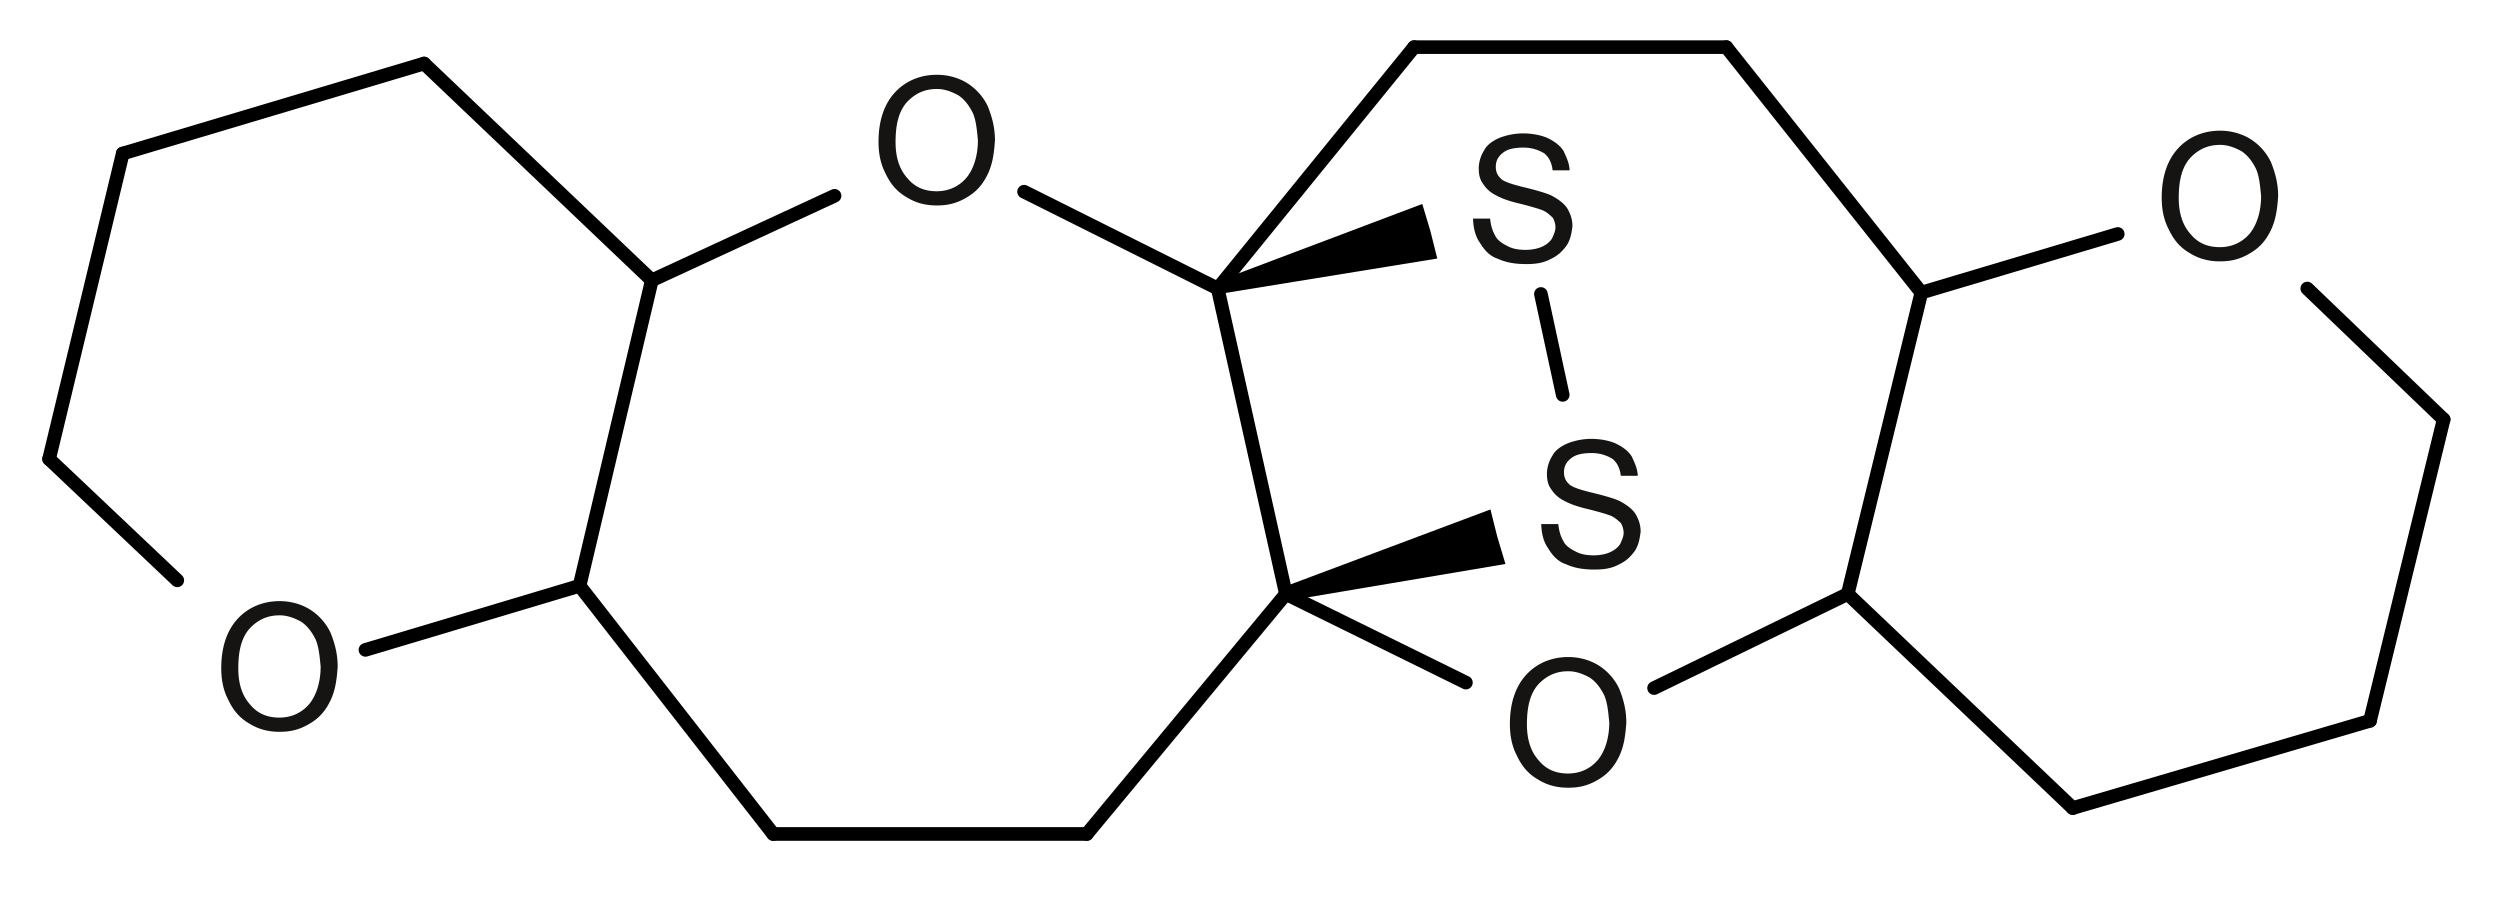 <svg width="220pt" xmlns="http://www.w3.org/2000/svg" height="80pt" viewBox="0 0 220 80"><defs><clipPath id="a"><path d="M0 0h211.92v70.441H0V0Z" transform="translate(3.72 3.549)"/></clipPath></defs><g clip-path="url(#a)"><path style="fill:none;stroke:#000;stroke-width:1.2;stroke-linecap:round;stroke-linejoin:miter;stroke-dasharray:none" d="M0 0h27.6" transform="translate(68.04 73.39)"/><path style="fill:none;stroke:#000;stroke-width:1.2;stroke-linecap:round;stroke-linejoin:miter;stroke-dasharray:none" d="M17.52 0 0 21.12" transform="translate(95.64 52.27)"/><path style="fill:none;stroke:#000;stroke-width:1.2;stroke-linecap:round;stroke-linejoin:miter;stroke-dasharray:none" d="m0 0 6 26.88" transform="translate(107.16 25.39)"/><path style="fill:#161413;fill-rule:evenodd;stroke:none" d="M0 5.899c0-1.813.477-3.291 1.433-4.333C2.328.584 3.622 0 5.132 0c.946 0 1.88.245 2.672.734a4.897 4.897 0 0 1 1.817 2.051c.376.949.625 1.873.625 2.985-.082 1.205-.221 2.136-.66 3.027-.467.956-1.059 1.561-1.864 2.019-.877.517-1.668.684-2.597.684-1.05 0-1.911-.252-2.707-.758-.851-.502-1.397-1.195-1.805-2.07C.166 7.823 0 6.873 0 5.899Zm1.5.019c0 1.369.343 2.398 1.031 3.172.677.827 1.549 1.16 2.586 1.16 1.017 0 1.926-.389 2.605-1.168.608-.724 1.024-1.889 1.024-3.324-.082-.825-.147-1.697-.438-2.375-.311-.638-.719-1.201-1.281-1.574-.569-.309-1.19-.559-1.887-.559-1.042 0-1.85.359-2.566 1.078-.741.774-1.074 1.913-1.074 3.59Z" transform="translate(77.31 6.58)"/><path style="fill:none;stroke:#000;stroke-width:1.2;stroke-linecap:round;stroke-linejoin:miter;stroke-dasharray:none" d="m0 0 17.04 8.52" transform="translate(90.12 16.87)"/><path style="fill:none;stroke:#000;stroke-width:1.2;stroke-linecap:round;stroke-linejoin:miter;stroke-dasharray:none" d="M0 7.441 16.08 0" transform="translate(57.36 17.229)"/><path style="fill:none;stroke:#000;stroke-width:1.2;stroke-linecap:round;stroke-linejoin:miter;stroke-dasharray:none" d="M0 26.88 6.36 0" transform="translate(51 24.67)"/><path style="fill:none;stroke:#000;stroke-width:1.2;stroke-linecap:round;stroke-linejoin:miter;stroke-dasharray:none" d="M17.04 21.84 0 0" transform="translate(51 51.55)"/><path style="fill:#161413;fill-rule:evenodd;stroke:none" d="M0 5.899c0-1.813.477-3.29 1.433-4.332C2.328.584 3.622 0 5.133 0c.945 0 1.879.246 2.671.735a4.891 4.891 0 0 1 1.817 2.051c.376.949.625 1.873.625 2.984-.082 1.205-.221 2.137-.66 3.027-.467.956-1.059 1.562-1.864 2.02-.877.516-1.668.683-2.597.683-1.05 0-1.91-.252-2.707-.757-.851-.502-1.397-1.196-1.805-2.071C.166 7.824 0 6.873 0 5.899Zm1.5.019c0 1.37.344 2.399 1.031 3.172.677.827 1.549 1.16 2.586 1.16 1.018 0 1.926-.388 2.605-1.168.608-.724 1.024-1.888 1.024-3.324-.082-.825-.147-1.697-.438-2.375-.311-.637-.718-1.201-1.281-1.574C6.458 1.5 5.838 1.25 5.14 1.25c-1.042 0-1.85.36-2.566 1.079C1.833 3.102 1.5 4.242 1.5 5.918Z" transform="translate(19.47 52.899)"/><path style="fill:none;stroke:#000;stroke-width:1.2;stroke-linecap:round;stroke-linejoin:miter;stroke-dasharray:none" d="m0 0 11.28 10.679" transform="translate(4.32 40.39)"/><path style="fill:none;stroke:#000;stroke-width:1.2;stroke-linecap:round;stroke-linejoin:miter;stroke-dasharray:none" d="M6.48 0 0 26.88" transform="translate(4.32 13.51)"/><path style="fill:none;stroke:#000;stroke-width:1.2;stroke-linecap:round;stroke-linejoin:miter;stroke-dasharray:none" d="M26.52 0 0 7.92" transform="translate(10.8 5.59)"/><path style="fill:none;stroke:#000;stroke-width:1.2;stroke-linecap:round;stroke-linejoin:miter;stroke-dasharray:none" d="M20.04 19.08 0 0" transform="translate(37.32 5.59)"/><path style="fill:none;stroke:#000;stroke-width:1.2;stroke-linecap:round;stroke-linejoin:miter;stroke-dasharray:none" d="M18.84 0 0 5.639" transform="translate(32.16 51.55)"/><path style="fill:#161413;fill-rule:evenodd;stroke:none" d="M0 5.899c0-1.813.478-3.29 1.434-4.332C2.328.584 3.622 0 5.133 0c.945 0 1.88.245 2.672.735a4.9 4.9 0 0 1 1.816 2.05c.376.95.625 1.874.625 2.985-.082 1.205-.22 2.137-.66 3.027-.467.956-1.059 1.562-1.863 2.02-.877.516-1.668.683-2.598.683-1.05 0-1.91-.252-2.707-.757-.85-.502-1.396-1.196-1.805-2.071C.166 7.824 0 6.873 0 5.899Zm1.5.019c0 1.369.344 2.399 1.031 3.172.677.827 1.549 1.16 2.586 1.16 1.018 0 1.926-.388 2.606-1.168.607-.724 1.023-1.888 1.023-3.324-.082-.825-.146-1.697-.437-2.375-.312-.638-.719-1.201-1.282-1.574-.569-.309-1.189-.559-1.886-.559-1.042 0-1.851.36-2.567 1.078-.741.774-1.074 1.914-1.074 3.59Z" transform="translate(132.87 57.819)"/><path style="fill:none;stroke:#000;stroke-width:1.2;stroke-linecap:round;stroke-linejoin:miter;stroke-dasharray:none" d="M0 8.28 17.04 0" transform="translate(145.56 52.27)"/><path style="fill:none;stroke:#000;stroke-width:1.2;stroke-linecap:round;stroke-linejoin:miter;stroke-dasharray:none" d="M6.48 0 0 26.52" transform="translate(162.6 25.75)"/><path style="fill:none;stroke:#000;stroke-width:1.2;stroke-linecap:round;stroke-linejoin:miter;stroke-dasharray:none" d="M0 0h27.48" transform="translate(124.44 4.149)"/><path style="fill:none;stroke:#000;stroke-width:1.2;stroke-linecap:round;stroke-linejoin:miter;stroke-dasharray:none" d="m0 0 17.16 21.601" transform="translate(151.92 4.149)"/><path style="fill:none;stroke:#000;stroke-width:1.2;stroke-linecap:round;stroke-linejoin:miter;stroke-dasharray:none" d="M0 21.241 17.28 0" transform="translate(107.16 4.149)"/><path style="fill:none;stroke:#000;stroke-width:1.2;stroke-linecap:round;stroke-linejoin:miter;stroke-dasharray:none" d="m0 0 15.84 7.799" transform="translate(113.16 52.27)"/><path style="fill:#161413;fill-rule:evenodd;stroke:none" d="M0 5.898c0-1.812.478-3.29 1.434-4.332C2.329.584 3.623 0 5.133 0c.946 0 1.88.245 2.672.734a4.891 4.891 0 0 1 1.817 2.051c.376.949.625 1.873.625 2.985-.082 1.205-.221 2.136-.661 3.027-.466.956-1.058 1.561-1.863 2.019-.877.517-1.668.684-2.598.684-1.049 0-1.91-.252-2.707-.758-.85-.502-1.396-1.195-1.804-2.07C.167 7.823 0 6.873 0 5.898Zm1.5.02c0 1.369.344 2.398 1.032 3.172.677.827 1.549 1.16 2.586 1.16 1.017 0 1.925-.389 2.605-1.168.608-.725 1.024-1.889 1.024-3.324-.082-.825-.147-1.697-.438-2.375-.311-.638-.719-1.201-1.281-1.574-.569-.309-1.19-.559-1.887-.559-1.042 0-1.85.359-2.566 1.078-.741.774-1.075 1.913-1.075 3.59Z" transform="translate(190.23 11.5)"/><path style="fill:none;stroke:#000;stroke-width:1.2;stroke-linecap:round;stroke-linejoin:miter;stroke-dasharray:none" d="M12 11.52 0 0" transform="translate(203.04 25.39)"/><path style="fill:none;stroke:#000;stroke-width:1.2;stroke-linecap:round;stroke-linejoin:miter;stroke-dasharray:none" d="M0 26.52 6.48 0" transform="translate(208.56 36.91)"/><path style="fill:none;stroke:#000;stroke-width:1.2;stroke-linecap:round;stroke-linejoin:miter;stroke-dasharray:none" d="M0 7.679 26.16 0" transform="translate(182.4 63.43)"/><path style="fill:none;stroke:#000;stroke-width:1.2;stroke-linecap:round;stroke-linejoin:miter;stroke-dasharray:none" d="m0 0 19.8 18.839" transform="translate(162.6 52.27)"/><path style="fill:none;stroke:#000;stroke-width:1.2;stroke-linecap:round;stroke-linejoin:miter;stroke-dasharray:none" d="M0 5.16 17.28 0" transform="translate(169.08 20.59)"/><path style="fill:#161413;fill-rule:evenodd;stroke:none" d="M0 7.5h1.5c.062.597.207 1.086.434 1.469.167.394.583.693 1.066.93.481.268 1.023.351 1.625.351.492 0 1.005-.088 1.414-.265.395-.174.712-.426.91-.739.134-.31.301-.634.301-.968 0-.262-.086-.63-.258-.883-.253-.217-.479-.469-.922-.649-.307-.115-.912-.298-1.883-.547-1.031-.232-1.662-.484-2.078-.703-.578-.277-.945-.623-1.211-1.035C.583 4.061.5 3.584.5 3.071c0-.502.157-1.087.473-1.575.24-.488.774-.86 1.378-1.113A5.792 5.792 0 0 1 4.367 0C5.142 0 5.9.131 6.523.391c.615.295 1.1.64 1.434 1.144.264.578.513 1.078.539 1.715H7c-.073-.658-.318-1.156-.734-1.492A3.45 3.45 0 0 0 4.43 1.25c-.907 0-1.464.166-1.852.496-.412.332-.578.73-.578 1.196 0 .423.137.737.41 1 .215.28.97.529 2.106.804 1.132.276 1.925.512 2.363.715.592.311 1.105.675 1.41 1.133.291.508.457.982.457 1.578-.082.617-.167 1.149-.5 1.672-.416.576-.814.932-1.441 1.223-.647.349-1.334.433-2.118.433-1.057 0-1.83-.155-2.503-.465-.734-.24-1.2-.782-1.583-1.41C.187 9.039.02 8.289 0 7.5Z" transform="translate(129.63 11.739)"/><path style="fill:#161413;fill-rule:evenodd;stroke:none" d="M0 7.5h1.5c.062.597.207 1.086.434 1.469.167.393.583.693 1.066.93.481.268 1.023.351 1.625.351.492 0 1.005-.088 1.414-.266.395-.173.712-.425.91-.738.134-.31.301-.635.301-.969 0-.261-.086-.629-.258-.882-.253-.217-.479-.469-.922-.649-.307-.115-.912-.299-1.883-.547-1.031-.232-1.662-.484-2.078-.703-.578-.277-.945-.623-1.211-1.035C.583 4.061.5 3.584.5 3.07c0-.502.157-1.086.473-1.574.24-.488.774-.86 1.378-1.113A5.792 5.792 0 0 1 4.367 0C5.142 0 5.9.131 6.523.391c.615.295 1.1.639 1.434 1.144.264.577.513 1.077.539 1.715H7c-.073-.658-.318-1.156-.734-1.492A3.45 3.45 0 0 0 4.43 1.25c-.907 0-1.464.166-1.852.496-.412.332-.578.73-.578 1.196 0 .423.137.737.41 1 .215.28.97.529 2.106.804 1.132.276 1.925.512 2.363.715.592.311 1.105.675 1.41 1.133.291.508.457.982.457 1.578-.082.617-.167 1.148-.5 1.672-.416.576-.814.932-1.441 1.223-.647.349-1.334.433-2.118.433-1.057 0-1.83-.155-2.503-.465-.734-.24-1.2-.782-1.583-1.41C.187 9.039.02 8.289 0 7.5Z" transform="translate(135.63 38.62)"/><path style="fill:none;stroke:#000;stroke-width:1.2;stroke-linecap:round;stroke-linejoin:miter;stroke-dasharray:none" d="m0 0 1.92 8.88" transform="translate(135.6 25.87)"/><path style="fill:#000;fill-rule:evenodd;stroke:none" d="M.24 7.921 0 6.841 18.12 0l.72 2.401.6 2.4" transform="translate(107.04 17.949)"/><path style="fill:#000;fill-rule:evenodd;stroke:none" d="M.36 8.04 0 6.84 18.24 0l.6 2.399.72 2.401" transform="translate(112.92 44.83)"/></g></svg>